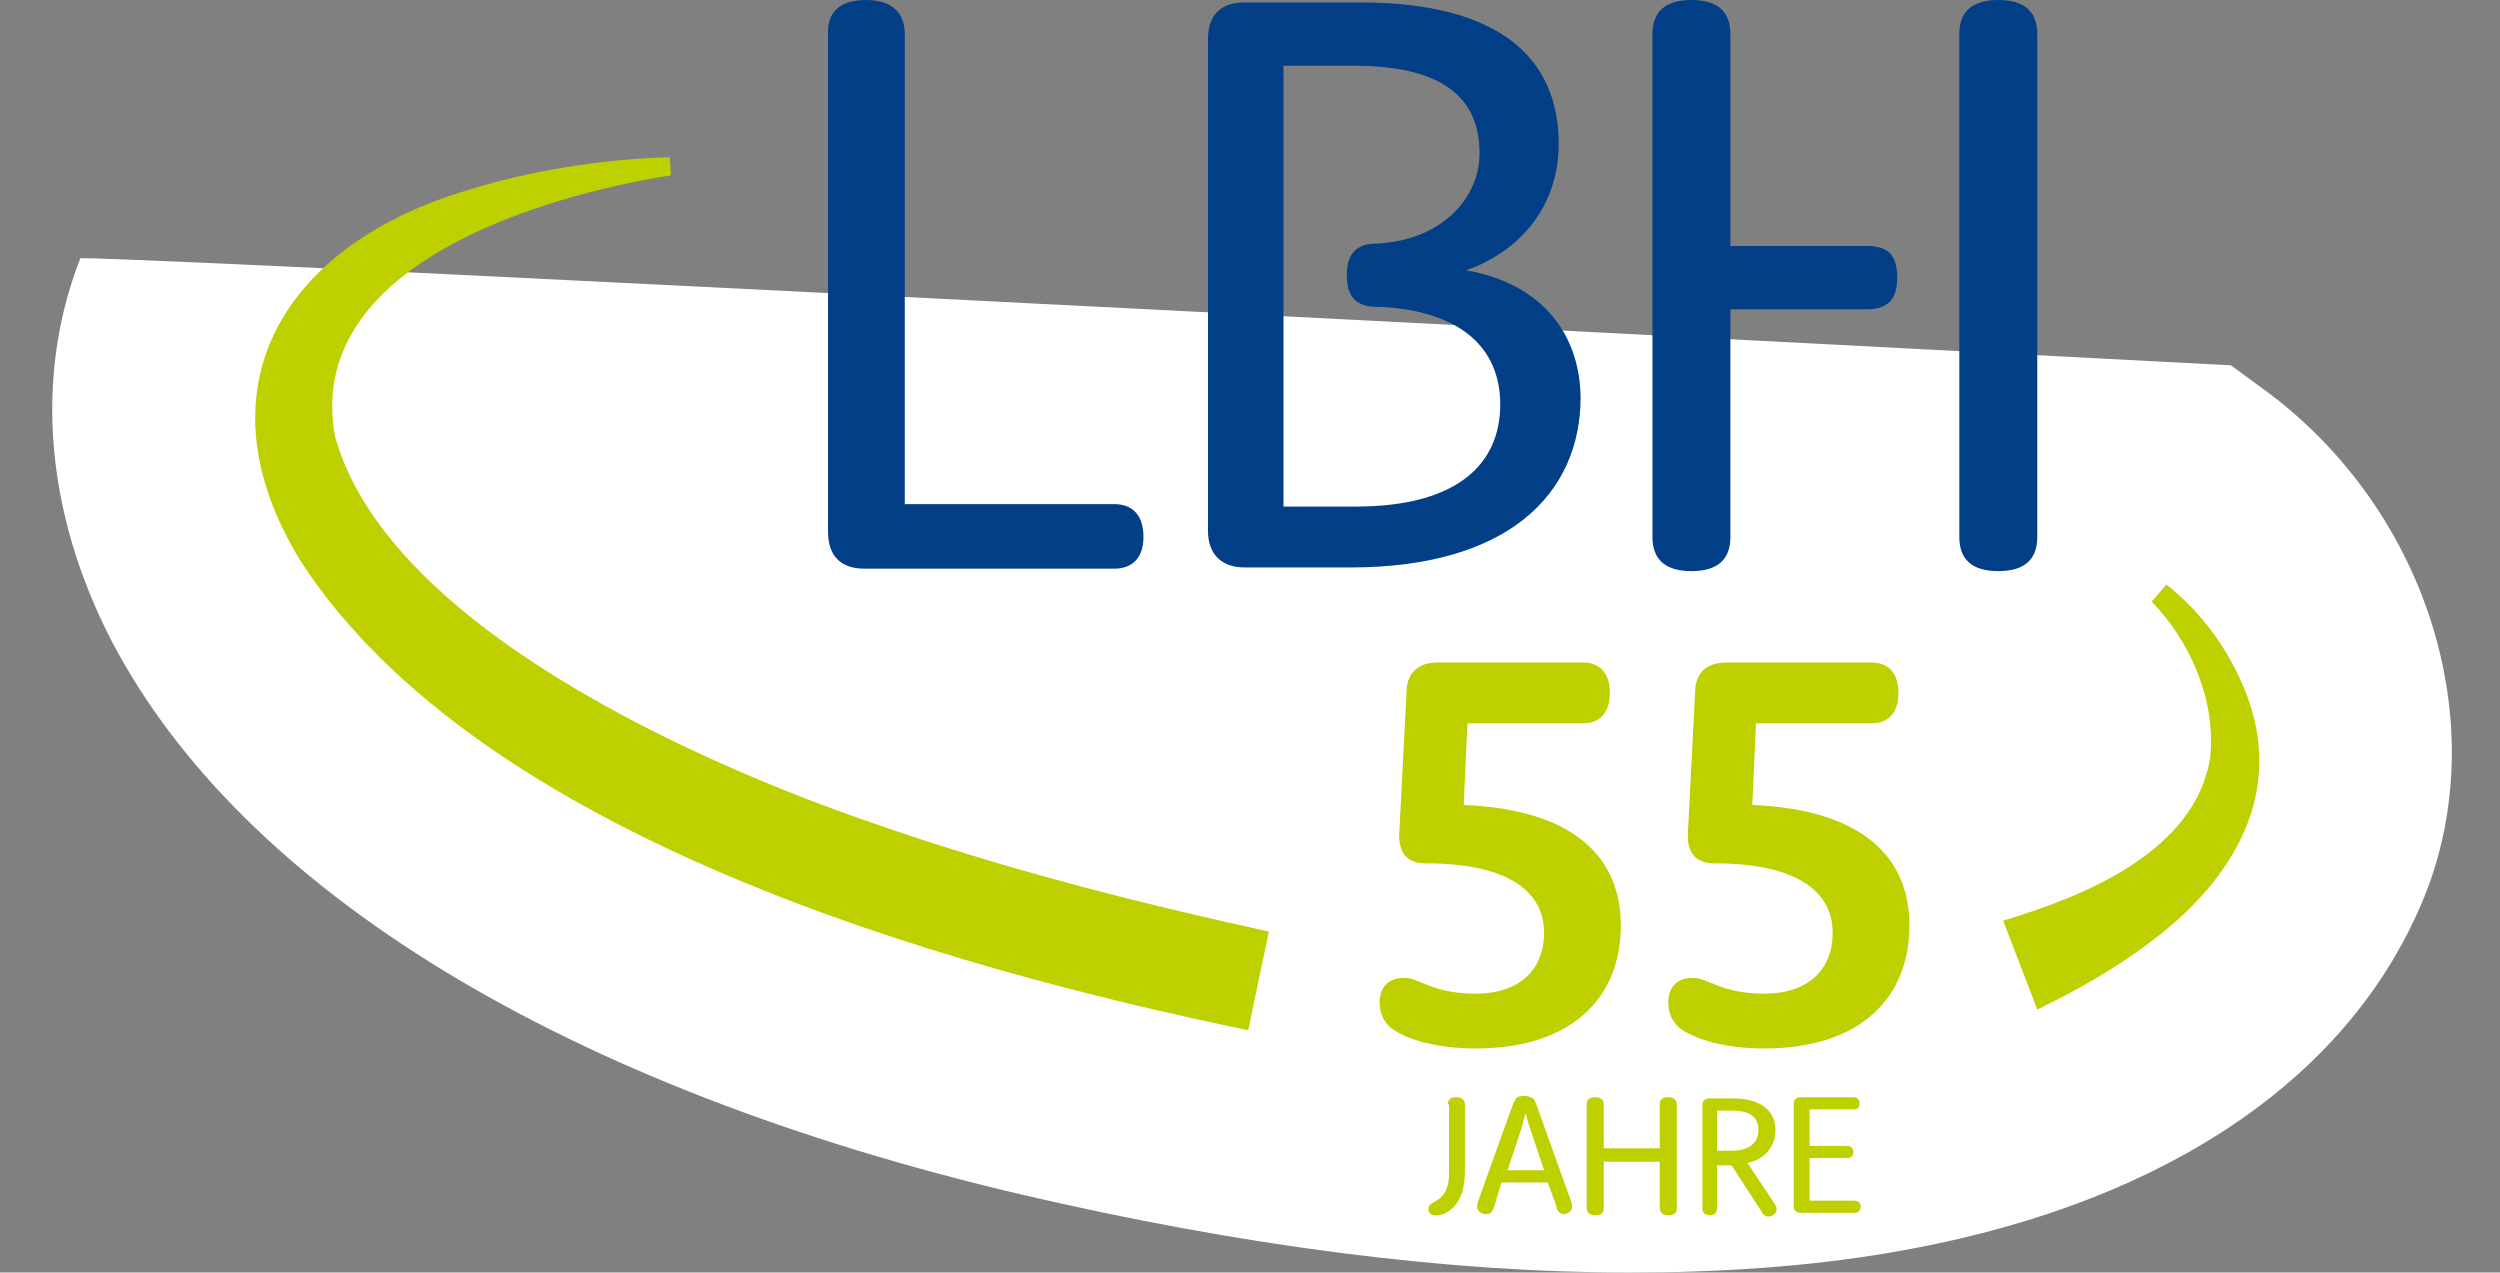 <?xml version="1.0" encoding="utf-8"?>
<!-- Generator: Adobe Illustrator 29.3.1, SVG Export Plug-In . SVG Version: 9.03 Build 55982)  -->
<svg version="1.1" baseProfile="tiny" id="Ebene_1" xmlns="http://www.w3.org/2000/svg" xmlns:xlink="http://www.w3.org/1999/xlink"
	 x="0px" y="0px" viewBox="0 0 205.3 104.5" overflow="visible" xml:space="preserve">
<rect x="0" y="0" width="205.3" height="104.5" fill="#808080" stroke="none"/>
<g id="Ebene_1-2_00000155826977089834088880000012390433606179012518_">
	<path fill="#FFFFFF" d="M185.8,31.9l-2.6-1.9c0,0-167.8-8.8-176.6-8.8c-3.8,9.7-2.9,20.9,2.6,31.5c10.7,20.4,37.2,36.6,74.7,45.4
		c18,4.2,34.9,6.4,49.9,6.4c7.6,0,14.7-0.5,21.2-1.6c21.6-3.6,37-13.5,43.5-27.9C205.2,60.5,199.7,42,185.8,31.9z"/>
</g>
<g>
	<g>
		<path fill="#BED000" d="M118.9,90.7c0-0.4,0.2-0.6,0.7-0.6c0.4,0,0.7,0.2,0.7,0.6v5.3c0,1.6-0.3,2.4-0.9,3.1
			c-0.5,0.5-1,0.7-1.5,0.7c-0.4,0-0.6-0.2-0.6-0.5c0-0.2,0.1-0.4,0.3-0.5c0.8-0.4,1.4-0.9,1.4-2.5V90.7z"/>
		<path fill="#BED000" d="M122.7,99.1c-0.1,0.3-0.2,0.4-0.3,0.5c-0.1,0.1-0.2,0.1-0.4,0.1c-0.3,0-0.7-0.2-0.7-0.6
			c0-0.1,0-0.2,0.1-0.5l2.8-7.8c0.1-0.3,0.2-0.4,0.3-0.6c0.2-0.2,0.4-0.2,0.7-0.2c0.3,0,0.5,0.1,0.7,0.2c0.1,0.1,0.2,0.3,0.3,0.6
			l2.8,7.8c0.1,0.3,0.1,0.4,0.1,0.5c0,0.4-0.4,0.6-0.7,0.6c-0.2,0-0.3-0.1-0.4-0.2c-0.1-0.1-0.2-0.2-0.2-0.5l-0.7-1.9h-3.8
			L122.7,99.1z M126.8,96.1l-1.1-3.3c-0.3-0.8-0.4-1.4-0.4-1.4h0c0,0-0.2,0.6-0.4,1.4l-1.1,3.3H126.8z"/>
		<path fill="#BED000" d="M131.7,99.2c0,0.4-0.2,0.6-0.7,0.6c-0.4,0-0.7-0.2-0.7-0.6v-8.5c0-0.4,0.2-0.6,0.7-0.6
			c0.4,0,0.7,0.2,0.7,0.6v3.6h4.6v-3.6c0-0.4,0.2-0.6,0.7-0.6c0.4,0,0.7,0.2,0.7,0.6v8.5c0,0.4-0.2,0.6-0.7,0.6
			c-0.4,0-0.7-0.2-0.7-0.6v-3.8h-4.6V99.2z"/>
		<path fill="#BED000" d="M141,99.2c0,0.4-0.2,0.6-0.6,0.6s-0.6-0.2-0.6-0.6v-8.4c0-0.4,0.2-0.6,0.6-0.6h1.9c2.4,0,3.5,1.1,3.5,2.6
			c0,1.4-0.9,2.4-2.3,2.7l2.2,3.3c0.1,0.2,0.2,0.3,0.2,0.5c0,0.4-0.4,0.6-0.7,0.6c-0.2,0-0.3-0.1-0.4-0.2c-0.1-0.1-0.1-0.1-0.2-0.3
			l-2.4-3.7H141V99.2z M142.2,94.5c1.5,0,2.2-0.7,2.2-1.7c0-1-0.6-1.6-2.2-1.6H141v3.3H142.2z"/>
		<path fill="#BED000" d="M148.6,98.6h3.7c0.3,0,0.5,0.2,0.5,0.5c0,0.3-0.2,0.5-0.5,0.5h-4.4c-0.4,0-0.6-0.2-0.6-0.6v-8.3
			c0-0.4,0.2-0.6,0.6-0.6h4.3c0.3,0,0.5,0.2,0.5,0.5c0,0.4-0.2,0.5-0.5,0.5h-3.6v3h3.1c0.3,0,0.5,0.2,0.5,0.5s-0.2,0.5-0.5,0.5h-3.1
			V98.6z"/>
	</g>
	<path fill="#023F86" d="M91.5,41.4c1.5,0,2.4,0.9,2.4,2.7c0,1.7-0.9,2.6-2.4,2.6H71c-2,0-3-1.1-3-3V2.8C67.9,1,69,0,71.1,0
		c2.1,0,3.2,1,3.2,2.8v38.6H91.5z"/>
	<path fill="#023F86" d="M167.3,44.1c0,1.8-1,2.8-3.2,2.8s-3.2-1-3.2-2.8V2.8c0-1.8,1-2.8,3.2-2.8s3.2,1,3.2,2.8V44.1z"/>
	<path fill="#023F86" d="M153.3,20.2h-11.2V2.8c0-1.8-1-2.8-3.2-2.8s-3.2,1-3.2,2.8v41.3c0,1.8,1,2.8,3.2,2.8s3.2-1,3.2-2.8V25.4
		h11.2c1.8,0,2.5-0.9,2.5-2.6C155.8,21,155.1,20.2,153.3,20.2z"/>
	<path fill="#023F86" d="M120.4,22.2L120.4,22.2c4.5-1.6,7.6-5.3,7.6-10.4c0-6.9-4.7-11.6-16.3-11.6h-9.5c-2,0-3,1.1-3,3v40.4
		c0,1.9,1.1,3,3,3h8.7c12.9,0,18.9-6,18.9-14C129.7,27,126.2,23.2,120.4,22.2z M111.3,41.6h-5.9V5.4h5.8c7.5,0,10.3,2.8,10.3,7.2
		c0,3.5-2.9,7.1-8.4,7.4c0,0,0,0,0,0c-1.8,0-2.5,0.9-2.5,2.6c0,1.7,0.7,2.6,2.5,2.6h0.3c0,0,0,0,0,0c7.2,0.4,9.8,3.9,9.8,8
		C123.2,38.1,119.7,41.6,111.3,41.6z"/>
	<g>
		<path fill="#BED000" d="M120.2,66.1c9.2,0.4,12.9,4.4,12.9,9.9c0,6-4.1,10.1-11.9,10.1c-3.8,0-6.2-1-7.1-1.8
			c-0.5-0.5-0.8-1.1-0.8-2c0-1.3,0.8-2,2-2c1.3,0,2.3,1.3,5.9,1.3c3.6,0,5.6-2,5.6-5c0-3.3-2.8-5.7-9.7-5.7c-1.5,0-2.2-0.8-2.2-2.3
			l0.6-11.7c0-1.6,0.9-2.5,2.6-2.5H130c1.3,0,2.2,0.8,2.2,2.5c0,1.7-0.9,2.5-2.2,2.5h-9.5L120.2,66.1z"/>
		<path fill="#BED000" d="M143.9,66.1c9.2,0.4,12.9,4.4,12.9,9.9c0,6-4.1,10.1-11.9,10.1c-3.8,0-6.2-1-7.1-1.8
			c-0.5-0.5-0.8-1.1-0.8-2c0-1.3,0.8-2,2-2c1.3,0,2.3,1.3,5.9,1.3c3.6,0,5.6-2,5.6-5c0-3.3-2.8-5.7-9.7-5.7c-1.5,0-2.2-0.8-2.2-2.3
			l0.6-11.7c0-1.6,0.9-2.5,2.6-2.5h11.9c1.3,0,2.2,0.8,2.2,2.5c0,1.7-0.9,2.5-2.2,2.5h-9.5L143.9,66.1z"/>
	</g>
	<path fill="#BED000" d="M164.5,75.6c6.7-2,15.8-5.7,17-13.4c0.5-4.6-1.6-9.5-4.8-12.8c0,0,1.2-1.4,1.2-1.4c2.9,2.3,5.1,5.3,6.5,8.8
		c3.3,8.3-1,15.4-7.6,20.4c-3,2.3-6.2,4.1-9.5,5.7L164.5,75.6L164.5,75.6z"/>
	<path fill="#BED000" d="M55.1,14.4C44.4,16.1,25,21.8,27.5,35.8c4.3,15.6,29.9,26.9,44.2,31.8c10.6,3.7,21.5,6.5,32.5,8.9l-1.7,8.1
		c-25.1-5.2-63.1-15.9-77.8-38.5c-8.6-14-1.6-25.7,13.1-30.3c5.6-1.8,11.4-2.7,17.2-2.9C55,12.9,55.1,14.4,55.1,14.4L55.1,14.4z"/>
</g>
</svg>
